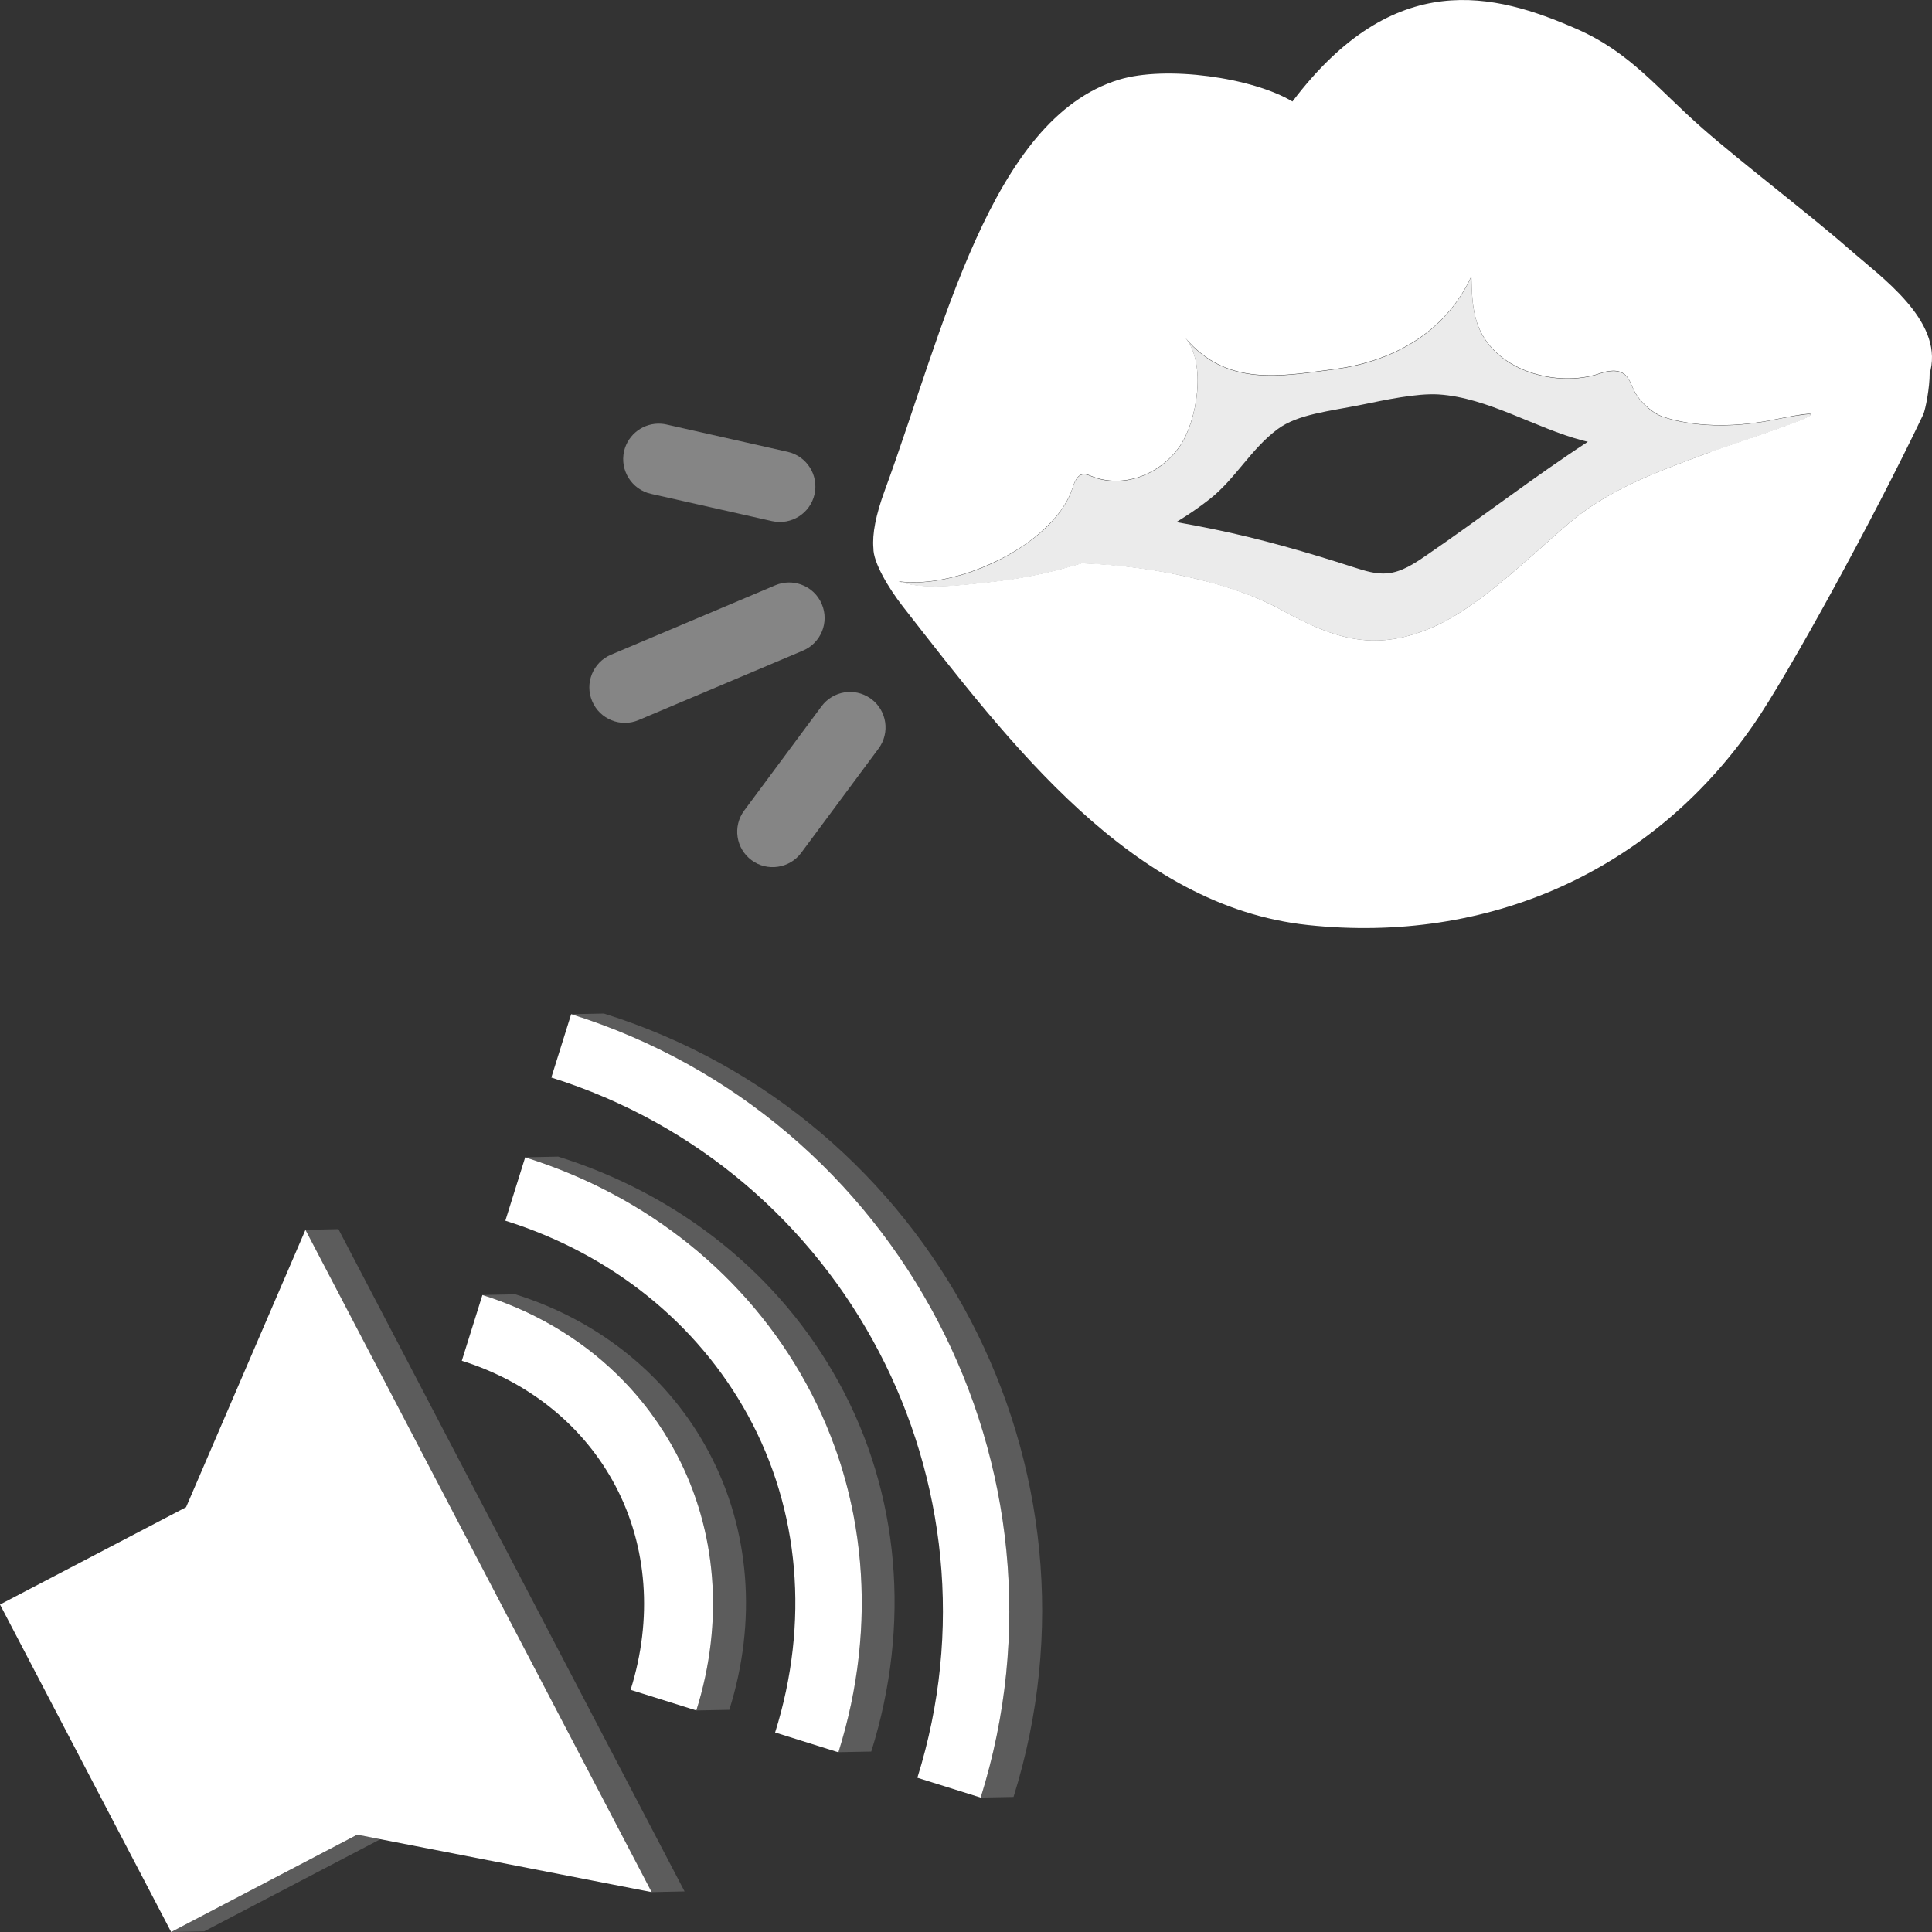 <svg viewBox="0 0 300 300" xmlns="http://www.w3.org/2000/svg"><rect x="0" y="0" width="300" height="300" fill="#333333" stroke="none"/><g fill="#fff"><path d="m 135.13 108.42 c .05 .04 .1 .07 .15 .11 2.44 1.81 2.96 5.26 1.14 7.71 l -12.01 16.19 c -1.81 2.44 -5.29 2.94 -7.71 1.14 -2.44 -1.81 -2.96 -5.26 -1.14 -7.71 l 12.01 -16.19 c 1.78 -2.39 5.12 -2.93 7.55 -1.25 z" opacity=".4"/><path d="m 124.4 90.77 c 1.4 .5 2.59 1.56 3.21 3.04 1.19 2.8 -.13 6.04 -2.93 7.22 l -25.51 10.78 c -2.8 1.19 -6.04 -.13 -7.22 -2.93 -1.19 -2.8 .13 -6.04 2.93 -7.22 l 25.51 -10.78 c 1.33 -.56 2.75 -.56 4.01 -.11 z" opacity=".4"/><path d="m 102.7 65.8 c .26 .02 .53 .06 .79 .12 l 18.82 4.24 c 2.97 .67 4.83 3.62 4.17 6.59 -.67 2.97 -3.62 4.83 -6.59 4.17 l -18.82 -4.24 c -2.97 -.67 -4.83 -3.62 -4.17 -6.59 .61 -2.7 3.11 -4.49 5.79 -4.29 z" opacity=".4"/><path d="m 287.22 38.75 c -6 -5.28 -16.75 -13.47 -22.75 -18.73 -7.14 -6.25 -11.24 -11.85 -19.68 -15.54 -12.67 -5.54 -28.26 -9.65 -44.1 11.28 -6.2 -3.72 -19.6 -5.62 -26.94 -3.39 -19.98 6.09 -27.26 39.02 -36.36 63.77 -1.42 3.87 -1.96 6.79 -1.77 8.97 -.04 2.23 2.39 6.26 4.55 9.03 16.57 21.22 35.6 46.6 62.94 49.5 27.87 2.96 53.33 -8.21 69.22 -31.17 5.26 -7.6 18.63 -31.97 26.29 -48.06 .38 -.8 1.03 -4.25 1.02 -6.48 .04 -.14 .1 -.28 .13 -.42 1.83 -7.87 -7.76 -14.55 -12.55 -18.77 z m -21.62 31.45 c -.32 .11 -.63 .22 -.95 .32 .03 0 .06 0 .09 -.01 -8.21 3.02 -15.26 5.73 -21.16 10.77 -5.69 4.87 -13.56 12.61 -20.36 15.77 -9.4 4.36 -15.74 2.35 -24.51 -2.49 -.39 -.21 -.79 -.42 -1.21 -.63 -.12 -.06 -.25 -.12 -.38 -.18 -.32 -.15 -.64 -.3 -.97 -.45 -.13 -.06 -.27 -.12 -.4 -.18 -.44 -.19 -.88 -.38 -1.34 -.56 -.02 -.01 -.04 -.02 -.06 -.03 -.49 -.19 -1 -.38 -1.52 -.57 -.13 -.05 -.27 -.09 -.4 -.14 -.4 -.14 -.81 -.28 -1.23 -.42 -.14 -.05 -.29 -.09 -.43 -.14 -.53 -.17 -1.07 -.34 -1.62 -.5 -.01 0 -.02 -.01 -.04 -.01 -.59 -.17 -1.19 -.34 -1.8 -.49 -.11 -.03 -.22 -.06 -.33 -.08 -.51 -.13 -1.02 -.26 -1.54 -.38 -.13 -.03 -.25 -.06 -.38 -.09 -1.27 -.29 -2.57 -.56 -3.89 -.81 -.07 -.01 -.13 -.02 -.2 -.04 -.6 -.11 -1.21 -.21 -1.82 -.31 -.1 -.02 -.21 -.03 -.31 -.05 -1.38 -.22 -2.78 -.4 -4.2 -.56 -.02 0 -.04 0 -.06 -.01 -.67 -.07 -1.35 -.14 -2.03 -.2 -.09 -.01 -.18 -.02 -.26 -.02 -1.44 -.12 -2.88 -.21 -4.32 -.25 -3.6 1.08 -8.2 2.2 -12.57 2.72 -6.51 .78 -12.27 1.41 -15.88 .08 3.29 .45 7.13 -.12 10.89 -1.37 .75 -.25 1.5 -.54 2.24 -.84 .09 -.04 .18 -.07 .27 -.11 .7 -.3 1.4 -.62 2.08 -.96 .11 -.05 .22 -.11 .33 -.16 .68 -.35 1.35 -.72 1.99 -1.1 .08 -.05 .16 -.1 .25 -.15 .67 -.41 1.33 -.84 1.95 -1.28 .18 -.13 .35 -.26 .52 -.39 .12 -.09 .25 -.18 .37 -.28 h .01 c .19 -.14 .36 -.29 .54 -.44 .13 -.1 .25 -.21 .37 -.31 .19 -.16 .36 -.32 .54 -.48 .11 -.1 .22 -.2 .32 -.3 .18 -.17 .36 -.34 .53 -.51 .09 -.09 .17 -.17 .25 -.26 .17 -.18 .34 -.35 .51 -.53 0 0 0 0 .01 -.01 .22 -.25 .43 -.49 .64 -.74 0 0 0 0 .01 -.01 .15 -.19 .3 -.38 .44 -.57 .07 -.09 .13 -.18 .19 -.26 .14 -.19 .27 -.39 .39 -.58 .07 -.11 .14 -.23 .21 -.34 .11 -.17 .21 -.35 .3 -.52 .09 -.16 .17 -.32 .25 -.49 .07 -.14 .14 -.27 .2 -.41 .14 -.31 .26 -.62 .36 -.93 .32 -.97 .72 -2.16 1.69 -2.31 .44 -.07 .88 .13 1.3 .3 4.9 1.99 10.62 -.21 13.68 -4.58 2.74 -3.91 4.23 -12.94 .92 -16.86 6.41 7.58 14.82 5.92 22.99 4.85 9.04 -1.18 17.31 -5.55 21.42 -14.45 .05 2.42 .11 4.88 .86 7.18 2.47 7.56 12.46 10.16 19.06 7.92 1.31 -.45 2.9 -.72 3.96 .21 .71 .63 .97 1.65 1.41 2.5 .11 .2 .23 .41 .36 .62 .08 .12 .17 .24 .26 .36 .06 .09 .12 .17 .19 .26 .32 .4 .68 .79 1.08 1.15 .33 .3 .67 .56 1.02 .81 .02 .02 .05 .03 .07 .05 .05 .03 .09 .07 .14 .1 .43 .27 .86 .49 1.28 .64 1.7 .59 7.82 2.42 17.44 .45 .47 -.1 .89 -.18 1.3 -.26 .84 -.17 1.55 -.29 2.13 -.39 h .01 c .04 -.01 .07 -.01 .11 -.02 .24 -.04 .45 -.07 .65 -.1 .02 0 .06 -.01 .08 -.01 5.04 -.68 -5.01 2.65 -14.27 5.8 z"/><path d="m 279.14 64.51 c -.04 .01 -.07 .01 -.11 .02 -.24 .04 -.49 .08 -.77 .13 -.07 .01 -.14 .03 -.22 .04 -.27 .05 -.56 .1 -.86 .16 -.09 .02 -.18 .03 -.28 .05 -.4 .08 -.83 .16 -1.3 .26 -9.62 1.97 -15.74 .14 -17.44 -.45 -.42 -.15 -.86 -.37 -1.28 -.64 -.07 -.05 -.14 -.1 -.21 -.15 -.35 -.24 -.7 -.51 -1.02 -.81 -.78 -.71 -1.46 -1.56 -1.88 -2.38 -.45 -.86 -.7 -1.87 -1.41 -2.5 -1.06 -.93 -2.65 -.66 -3.96 -.21 -6.6 2.24 -16.59 -.36 -19.06 -7.92 -.75 -2.29 -.81 -4.76 -.86 -7.18 -4.11 8.9 -12.38 13.27 -21.42 14.45 -8.17 1.07 -16.59 2.73 -22.99 -4.85 3.32 3.92 1.82 12.95 -.92 16.86 -3.06 4.36 -8.78 6.57 -13.68 4.58 -.42 -.17 -.86 -.36 -1.3 -.3 -.97 .14 -1.37 1.34 -1.69 2.31 -.38 1.13 -.98 2.25 -1.76 3.33 -.18 .26 -.38 .51 -.58 .76 0 0 0 0 -.01 .01 -.2 .25 -.42 .5 -.64 .74 0 0 0 0 -.01 .01 -.22 .25 -.45 .49 -.69 .73 0 0 -.01 .01 -.01 .01 -.24 .24 -.48 .48 -.74 .71 0 0 -.01 .01 -.01 .01 -.25 .23 -.51 .46 -.78 .69 0 0 -.01 .01 -.01 .01 -.27 .23 -.55 .45 -.83 .67 0 0 0 0 -.01 0 -.28 .22 -.58 .44 -.87 .65 -2.69 1.93 -5.87 3.54 -9.12 4.62 -3.75 1.25 -7.6 1.81 -10.89 1.37 3.61 1.33 9.37 .7 15.88 -.08 4.37 -.52 8.97 -1.64 12.57 -2.72 11.87 .39 23.91 3.31 30.73 7.07 8.76 4.83 15.11 6.85 24.51 2.49 6.81 -3.16 14.67 -10.9 20.36 -15.77 5.9 -5.04 12.95 -7.75 21.16 -10.77 -.03 0 -.06 0 -.09 .01 9.89 -3.38 21.35 -7.12 14.49 -6.01 z m -57.65 21.72 c -1.87 1.28 -3.83 2.59 -6.06 2.8 -1.76 .16 -3.49 -.39 -5.18 -.93 -7.24 -2.34 -14.55 -4.45 -21.95 -5.96 -1.85 -.38 -3.74 -.74 -5.64 -1.07 1.8 -1.09 3.53 -2.27 5.17 -3.56 4.02 -3.16 6.39 -7.77 10.56 -10.87 3.16 -2.34 7.96 -2.76 13.19 -3.82 3.34 -.68 8.41 -1.79 11.83 -1.57 7.64 .5 14.97 5.22 22.37 7.16 .26 .07 .52 .12 .78 .19 -8.38 5.47 -16.56 11.8 -25.07 17.63 z" opacity=".9"/><path d="m 26.59 300 l 5.12 -.1 27.36 -14.31 -3.58 -.7 z" opacity=".2"/><path d="m 47.43 190.97 l 53.76 102.84 5.11 -.11 -53.75 -102.84 z" opacity=".2"/><path d="m 80.02 200.98 l -5.11 .1 c .83 .26 1.64 .54 2.45 .83 4.03 1.47 7.81 3.39 11.26 5.69 3.46 2.31 6.59 5 9.35 8.04 1.1 1.22 2.14 2.49 3.12 3.81 1.47 1.98 2.79 4.08 3.95 6.29 6.3 11.96 7.4 26.11 3.1 39.86 l 5.11 -.1 c 4.31 -13.75 3.21 -27.91 -3.1 -39.86 -6.2 -11.75 -16.9 -20.51 -30.13 -24.66 z" opacity=".2"/><path d="m 86.66 179.6 l -5.11 .1 c 18.97 5.95 34.46 18.4 43.6 35.07 .59 1.08 1.15 2.16 1.68 3.26 1.06 2.2 2 4.44 2.82 6.72 1.23 3.42 2.19 6.93 2.87 10.5 .91 4.76 1.34 9.63 1.28 14.55 s -.62 9.89 -1.67 14.85 c -.53 2.48 -1.17 4.96 -1.95 7.43 l 5.11 -.1 c 6.19 -19.76 4.4 -40.12 -5.04 -57.32 -9.15 -16.67 -24.63 -29.12 -43.6 -35.07 z" opacity=".2"/><path d="m 93.8 157.38 l -5.11 .1 c 25.52 8 45.41 25.63 56.92 47.65 11.52 22.03 14.66 48.45 6.66 74 l 5.11 -.1 c 8 -25.55 4.86 -51.97 -6.66 -74 -11.52 -22.02 -31.41 -39.65 -56.92 -47.64 z" opacity=".2"/><path d="m 88.69 157.48 l -3.08 9.84 c 22.82 7.15 40.6 22.92 50.89 42.61 s 13.09 43.29 5.95 66.12 l 9.83 3.08 c 8 -25.55 4.86 -51.97 -6.66 -74 -11.52 -22.02 -31.41 -39.65 -56.92 -47.65 z"/><path d="m 129.65 224.76 c -.82 -2.28 -1.76 -4.53 -2.82 -6.72 -.53 -1.1 -1.09 -2.19 -1.68 -3.26 -9.15 -16.67 -24.63 -29.12 -43.6 -35.07 l -3.08 9.84 c 16.42 5.15 29.79 15.87 37.65 30.19 8.08 14.72 9.58 32.22 4.24 49.28 l 9.83 3.08 c .77 -2.47 1.42 -4.95 1.95 -7.43 1.05 -4.96 1.6 -9.93 1.67 -14.85 .06 -4.92 -.37 -9.79 -1.28 -14.55 -.69 -3.57 -1.64 -7.08 -2.87 -10.5 z"/><path d="m 101.09 219.46 c -.98 -1.32 -2.02 -2.59 -3.12 -3.81 -2.76 -3.04 -5.89 -5.74 -9.35 -8.04 -3.46 -2.31 -7.23 -4.22 -11.26 -5.69 -.81 -.3 -1.62 -.57 -2.45 -.83 l -3.2 10.21 c 10.52 3.3 18.99 10.2 23.86 19.43 4.96 9.41 5.8 20.66 2.35 31.67 l 10.21 3.2 c 4.31 -13.75 3.21 -27.91 -3.1 -39.86 -1.16 -2.2 -2.48 -4.3 -3.95 -6.29 z"/><path d="m 28.89 234.04 l -28.89 15.11 26.58 50.85 28.89 -15.11 3.58 .7 42.14 8.22 -53.76 -102.84 z"/></g></svg>